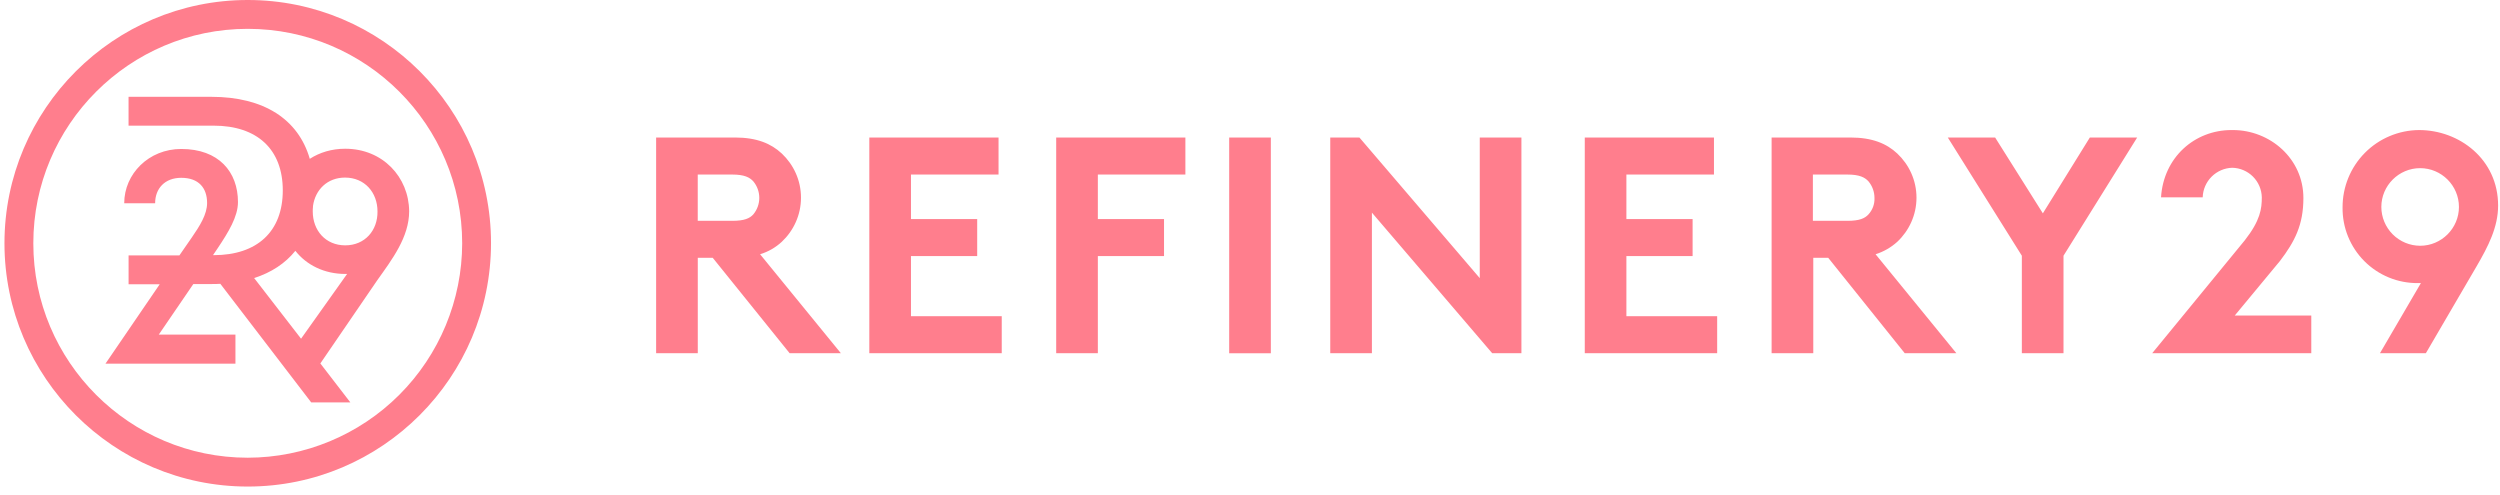 <svg width="187" height="37" viewBox="0 0 187 37" fill="none" xmlns="http://www.w3.org/2000/svg">
<path d="M25.824 11.126C24.814 11.126 23.923 11.399 23.172 11.88C22.317 8.918 19.732 7.242 15.812 7.242H9.616V9.399H15.983C19.234 9.399 21.152 11.163 21.152 14.242C21.152 17.322 19.234 19.086 15.983 19.086H15.932L16.292 18.554C17.08 17.373 17.8 16.208 17.8 15.114C17.8 12.856 16.363 11.143 13.556 11.143C11.126 11.143 9.292 13.008 9.292 15.202H11.604C11.604 14.105 12.324 13.3 13.556 13.3C14.875 13.3 15.491 14.071 15.491 15.185C15.491 16.04 14.942 16.898 14.343 17.769L13.418 19.105H9.618V21.262H11.947L7.889 27.203H17.611V25.028H11.877L14.461 21.246H15.814C16.037 21.246 16.259 21.246 16.481 21.229L23.276 30.097H26.204L23.962 27.186L28.226 20.953C29.323 19.412 30.605 17.736 30.605 15.801C30.583 13.25 28.631 11.126 25.824 11.126ZM22.519 25.335L19.009 20.798C20.292 20.388 21.338 19.702 22.092 18.762C22.93 19.823 24.249 20.492 25.841 20.492H25.962L22.519 25.335ZM25.824 18.352C24.353 18.352 23.394 17.238 23.394 15.818C23.394 15.697 23.394 15.595 23.411 15.474V15.407C23.582 14.192 24.488 13.283 25.807 13.283C27.278 13.283 28.237 14.397 28.237 15.818C28.254 17.238 27.295 18.352 25.824 18.352Z" fill="#FF7E8D"/>
<path d="M18.531 0C8.499 0 0.334 8.165 0.334 18.197C0.334 28.229 8.499 36.394 18.531 36.394C28.564 36.394 36.728 28.229 36.728 18.18C36.728 8.148 28.564 0 18.531 0ZM18.531 34.237C9.68 34.237 2.492 27.048 2.492 18.197C2.492 9.346 9.68 2.157 18.531 2.157C27.382 2.157 34.571 9.346 34.571 18.197C34.566 22.449 32.874 26.526 29.867 29.533C26.86 32.54 22.784 34.231 18.531 34.237ZM58.477 18.087C59.355 17.263 59.914 16.09 59.914 14.785C59.914 13.48 59.355 12.31 58.477 11.483C57.678 10.738 56.613 10.285 54.962 10.285H49.078V26.421H52.194V19.285H53.313L59.065 26.421H62.898L56.855 19.018C57.459 18.834 58.013 18.516 58.477 18.087ZM56.345 16.04C56.078 16.332 55.679 16.518 54.773 16.518H52.191V13.056H54.773C55.679 13.056 56.078 13.269 56.345 13.562C56.636 13.909 56.795 14.348 56.795 14.801C56.795 15.254 56.636 15.692 56.345 16.04ZM68.141 19.153H73.094V16.386H68.141V13.056H74.691V10.288H65.025V26.421H74.93V23.653H68.141V19.153ZM79.003 26.421H82.119V19.153H87.069V16.386H82.119V13.056H88.667V10.288H79.003V26.421ZM91.943 10.288H95.059V26.423H91.943V10.288ZM110.686 20.804L101.686 10.288H99.503V26.421H102.619V15.905L111.617 26.421H113.802V10.288H110.686V20.804ZM121.654 19.153H126.607V16.386H121.654V13.056H128.205V10.288H118.541V26.421H128.444V23.653H121.654V19.153ZM141.916 18.087C142.793 17.263 143.353 16.09 143.353 14.785C143.353 13.48 142.793 12.31 141.916 11.483C141.117 10.738 140.051 10.285 138.4 10.285H132.516V26.421H135.633V19.285H136.752L142.475 26.421H146.337L140.293 19.018C140.894 18.828 141.448 18.511 141.916 18.087ZM139.759 16.04C139.491 16.332 139.092 16.518 138.186 16.518H135.604V13.056H138.186C139.092 13.056 139.491 13.269 139.759 13.562C140.053 13.912 140.213 14.356 140.211 14.813C140.22 15.038 140.185 15.261 140.107 15.472C140.029 15.682 139.911 15.875 139.759 16.04ZM152.806 15.958L149.237 10.288H145.696L151.234 19.128V26.421H154.35V19.128L159.859 10.288H156.319L152.806 15.958ZM170.536 19.527C171.655 18.062 172.294 16.81 172.294 14.813C172.294 11.857 169.79 9.728 167.023 9.728H166.916C164.149 9.728 161.831 11.779 161.645 14.76H164.762C164.779 14.179 165.017 13.627 165.428 13.216C165.839 12.805 166.391 12.566 166.972 12.549C167.555 12.562 168.11 12.798 168.522 13.21C168.934 13.622 169.171 14.178 169.183 14.76C169.183 15.612 169.076 16.49 167.906 17.98L160.984 26.421H172.884V23.6H167.161L170.536 19.527ZM180.948 9.728C179.423 9.738 177.965 10.351 176.892 11.434C175.82 12.517 175.22 13.981 175.224 15.505C175.213 16.251 175.351 16.991 175.63 17.683C175.91 18.374 176.325 19.002 176.851 19.531C177.377 20.059 178.003 20.477 178.693 20.759C179.384 21.042 180.123 21.183 180.869 21.175H181.083L178.02 26.421H181.454L185.262 19.898C186.114 18.433 186.859 16.996 186.859 15.373C186.857 11.911 183.954 9.728 180.948 9.728ZM181.026 18.383C180.257 18.38 179.52 18.074 178.976 17.53C178.433 16.986 178.126 16.249 178.124 15.48C178.124 13.883 179.429 12.578 181.026 12.578C182.624 12.578 183.929 13.883 183.929 15.48C183.929 17.078 182.624 18.383 181.026 18.383Z" fill="#FF7E8D"/>
</svg>
